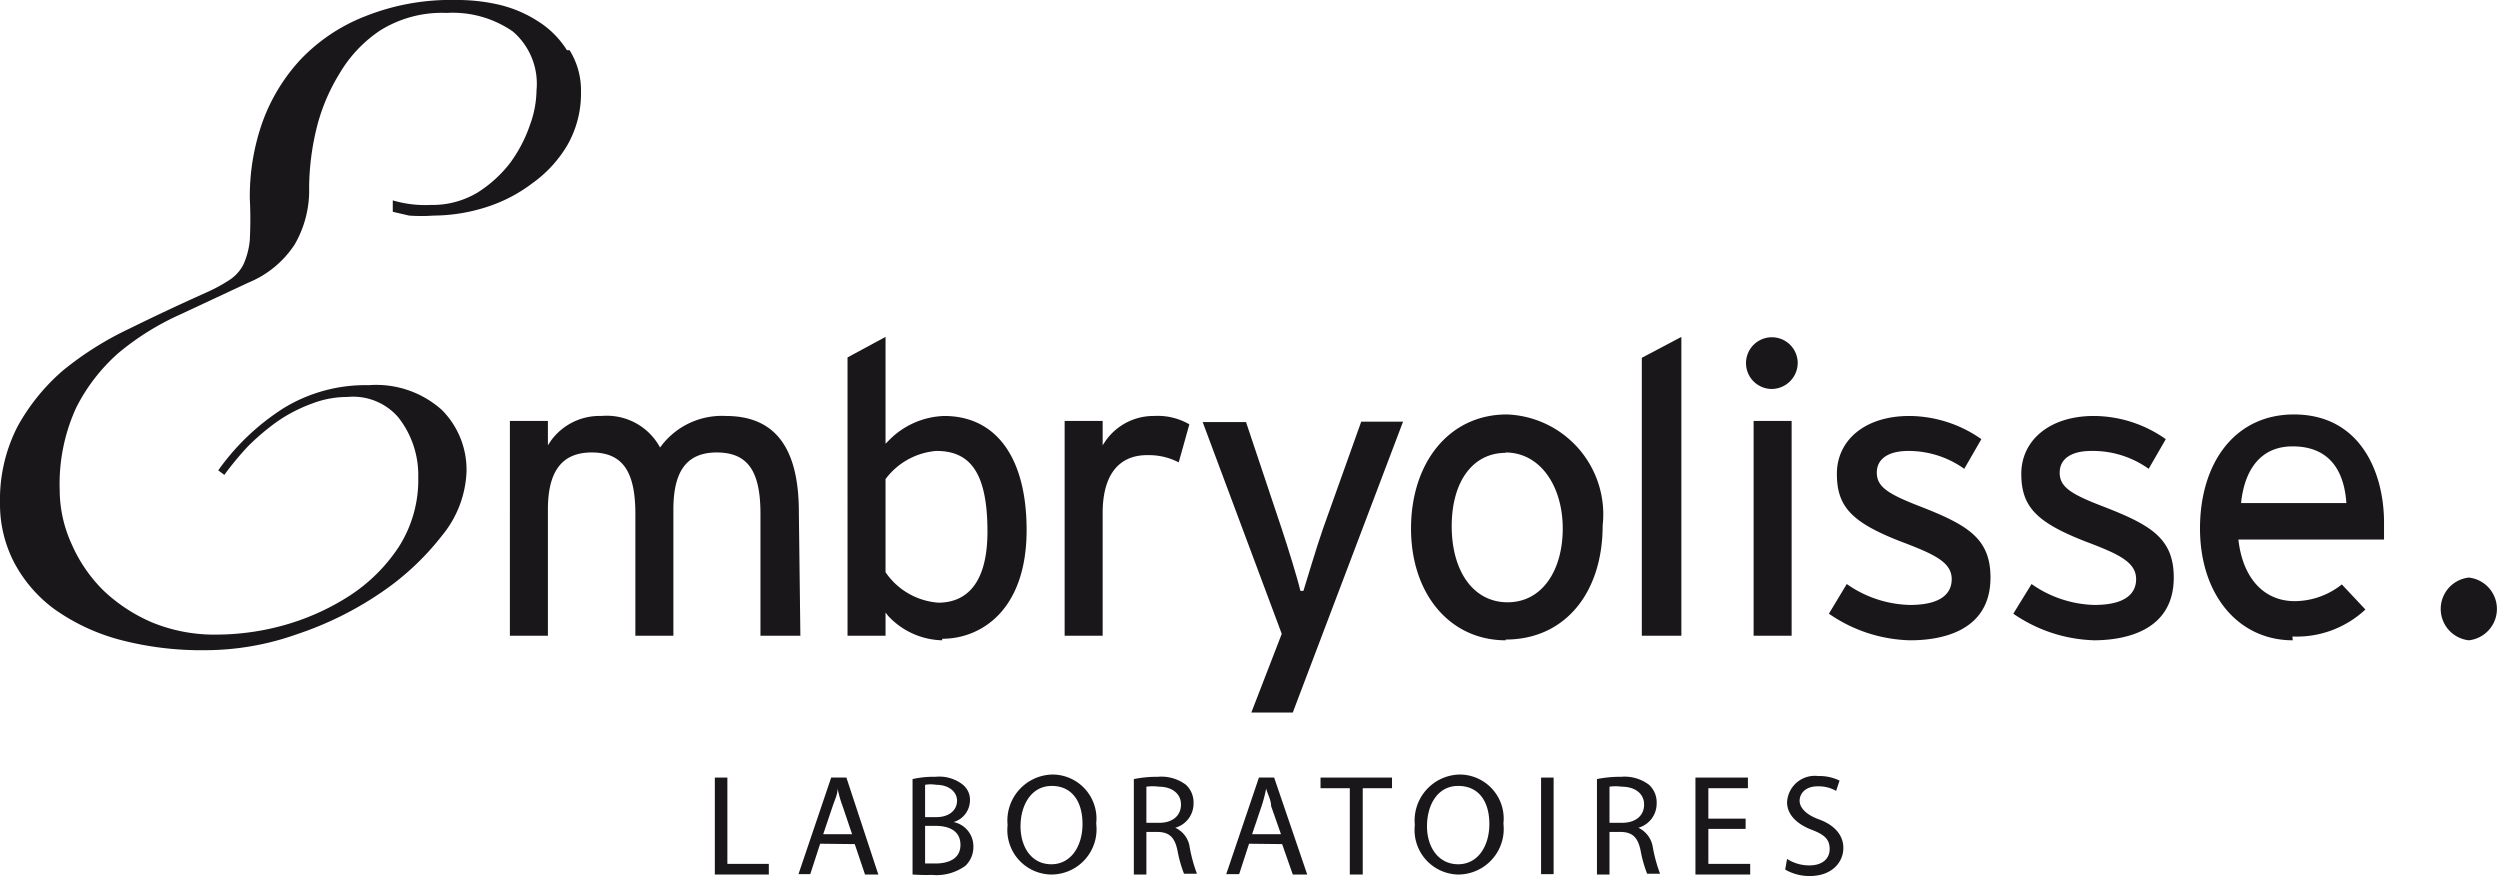 <svg xmlns="http://www.w3.org/2000/svg" viewBox="0 0 65.75 23.04"><path d="M14.91,1.32a2.4,2.4,0,0,0-.76-.76,3.26,3.26,0,0,0-1-.43A4.84,4.84,0,0,0,12,0,6.07,6.07,0,0,0,9.6.43,4.71,4.71,0,0,0,7.9,1.57a4.83,4.83,0,0,0-1,1.65,5.86,5.86,0,0,0-.33,2,10.81,10.81,0,0,1,0,1.09,2,2,0,0,1-.17.65,1.07,1.07,0,0,1-.36.4,4.28,4.28,0,0,1-.63.34c-.67.3-1.33.61-2,.94A8.53,8.53,0,0,0,1.66,9.74a5.35,5.35,0,0,0-1.2,1.48,4.2,4.2,0,0,0-.46,2,3.33,3.33,0,0,0,.37,1.57,3.63,3.63,0,0,0,1.06,1.23,5.36,5.36,0,0,0,1.7.8,8.4,8.4,0,0,0,2.29.28,7.21,7.21,0,0,0,2.39-.42A8.91,8.91,0,0,0,10,15.6a7,7,0,0,0,1.63-1.52,2.81,2.81,0,0,0,.64-1.69,2.23,2.23,0,0,0-.65-1.61,2.59,2.59,0,0,0-1.92-.65,4.12,4.12,0,0,0-2.25.61,6.14,6.14,0,0,0-1.71,1.63l0,0,0,0,.16.12,0,0v0a7.91,7.91,0,0,1,.62-.75,6.18,6.18,0,0,1,.78-.66,4,4,0,0,1,.89-.46,2.59,2.59,0,0,1,.95-.18,1.57,1.57,0,0,1,1.33.53A2.45,2.45,0,0,1,11,12.55a3.27,3.27,0,0,1-.51,1.83,4.44,4.44,0,0,1-1.3,1.29,6.31,6.31,0,0,1-1.71.77,6.68,6.68,0,0,1-1.77.25A4.32,4.32,0,0,1,4,16.37a4.32,4.32,0,0,1-1.29-.85,3.94,3.94,0,0,1-.83-1.22,3.43,3.43,0,0,1-.31-1.42A4.81,4.81,0,0,1,2,10.73,4.77,4.77,0,0,1,3.12,9.28a7,7,0,0,1,1.6-1l1.82-.85a2.65,2.65,0,0,0,1.21-1,2.84,2.84,0,0,0,.38-1.51,6.77,6.77,0,0,1,.18-1.48,5,5,0,0,1,.61-1.49A3.48,3.48,0,0,1,10,.8,3.07,3.07,0,0,1,11.75.34a2.77,2.77,0,0,1,1.74.49,1.81,1.81,0,0,1,.62,1.55,2.71,2.71,0,0,1-.17.9,3.71,3.71,0,0,1-.52,1,3.3,3.3,0,0,1-.87.79,2.31,2.31,0,0,1-1.22.32,3,3,0,0,1-1-.12h0l0,.3v0h0l.43.1a4.49,4.49,0,0,0,.64,0,4.62,4.62,0,0,0,1.35-.21,4,4,0,0,0,1.25-.64,3.28,3.28,0,0,0,.92-1,2.73,2.73,0,0,0,.36-1.4,2,2,0,0,0-.3-1.1" fill="#1a171b"/><path d="M21.05,16.72H20V13.51c0-1.13-.34-1.61-1.15-1.61s-1.14.52-1.14,1.5v3.32h-1V13.51c0-1.13-.35-1.61-1.15-1.61s-1.15.52-1.15,1.5v3.32h-1V11.07h1v.64l.08-.12a1.58,1.58,0,0,1,1.33-.65,1.59,1.59,0,0,1,1.54.83l0,.05,0-.05a2,2,0,0,1,1.73-.83c1.29,0,1.92.83,1.92,2.53Z" fill="#1a171b"/><path d="M24.78,16.84a2,2,0,0,1-1.42-.64l-.07-.09v.61h-1V9.4l1-.54v2.81l.07-.07a2.13,2.13,0,0,1,1.47-.66c1.38,0,2.17,1.11,2.17,3,0,2.11-1.2,2.86-2.22,2.86m-.16-4.94a1.85,1.85,0,0,0-1.33.74v2.45a1.84,1.84,0,0,0,1.39.8c.59,0,1.29-.33,1.29-1.87s-.45-2.12-1.34-2.12" fill="#1a171b"/><path d="M29,16.72H28V11.07h1v.64l.08-.12a1.54,1.54,0,0,1,1.27-.65,1.66,1.66,0,0,1,.93.22l-.28,1a1.72,1.72,0,0,0-.83-.19c-.76,0-1.17.54-1.17,1.52Z" fill="#1a171b"/><path d="M34,18.74H32.91l.8-2.07v0h0l-2.08-5.57h1.14l.93,2.78c.17.51.43,1.35.5,1.66h.08c.09-.28.34-1.14.52-1.65l1-2.8h1.1Z" fill="#1a171b"/><path d="M39.6,16.84c-1.46,0-2.49-1.21-2.49-2.94s1-3,2.52-3a2.63,2.63,0,0,1,2.52,2.92c0,1.78-1,3-2.55,3m0-4.91c-.87,0-1.42.76-1.42,1.93s.56,2,1.47,2S41.1,15,41.1,13.9s-.58-2-1.51-2" fill="#1a171b"/><polygon points="44.22 16.72 43.18 16.72 43.18 9.41 44.22 8.86 44.22 16.72" fill="#1a171b"/><path d="M47.12,16.72h-1V11.07h1Zm-.52-6.49a.68.68,0,1,1,.68-.68.69.69,0,0,1-.68.68" fill="#1a171b"/><path d="M50.24,16.84a3.9,3.9,0,0,1-2.14-.7l.47-.78a3,3,0,0,0,1.66.55c.91,0,1.1-.37,1.1-.68,0-.46-.5-.67-1.37-1-1.27-.5-1.65-.91-1.65-1.77s.71-1.52,1.91-1.52a3.32,3.32,0,0,1,1.89.61l-.45.78a2.52,2.52,0,0,0-1.47-.47c-.53,0-.83.21-.83.57s.27.55,1.09.87c1.29.5,1.9.85,1.9,1.89,0,1.43-1.32,1.65-2.11,1.65" fill="#1a171b"/><path d="M55.1,16.84a3.93,3.93,0,0,1-2.15-.7l.48-.78a3,3,0,0,0,1.65.55c.91,0,1.1-.37,1.1-.68,0-.46-.49-.67-1.36-1-1.27-.5-1.66-.91-1.66-1.77s.72-1.52,1.91-1.52a3.3,3.3,0,0,1,1.89.61l-.45.78A2.52,2.52,0,0,0,55,11.86c-.53,0-.83.21-.83.57s.26.55,1.09.87c1.3.5,1.91.85,1.91,1.89,0,1.43-1.33,1.65-2.11,1.65" fill="#1a171b"/><path d="M60.3,16.84c-1.44,0-2.44-1.21-2.44-2.94s.92-3,2.47-3c1.75,0,2.37,1.53,2.37,2.84,0,.17,0,.33,0,.45v0H58.87v0c.11,1,.66,1.62,1.48,1.62a2,2,0,0,0,1.24-.44l.62.66a2.64,2.64,0,0,1-1.92.71m0-5c-.77,0-1.25.53-1.35,1.49v0h2.77v0c-.07-1-.57-1.49-1.41-1.49" fill="#1a171b"/><path d="M64.93,16.84a.83.83,0,0,1,0-1.65.83.83,0,0,1,0,1.65" fill="#1a171b"/><polygon points="18.8 20.45 19.13 20.45 19.13 22.72 20.22 22.72 20.22 23 18.8 23 18.8 20.45" fill="#1a171b"/><path d="M21.57,22.19l-.26.8H21l.86-2.54h.4L23.1,23h-.35l-.27-.8Zm.84-.25-.25-.74a2.92,2.92,0,0,1-.13-.46h0c0,.15-.08.31-.13.46l-.25.74Z" fill="#1a171b"/><path d="M24,20.49a2.47,2.47,0,0,1,.6-.06,1,1,0,0,1,.7.19.51.51,0,0,1,.21.44.6.6,0,0,1-.43.56h0a.65.65,0,0,1,.52.64.68.68,0,0,1-.21.51,1.29,1.29,0,0,1-.88.24A5,5,0,0,1,24,23Zm.33,1h.3c.34,0,.54-.19.54-.43s-.22-.42-.55-.42a.89.89,0,0,0-.29,0Zm0,1.22h.27c.34,0,.66-.12.66-.49s-.3-.5-.66-.5h-.27Z" fill="#1a171b"/><path d="M27.65,23a1.17,1.17,0,0,1-1.15-1.3,1.21,1.21,0,0,1,1.18-1.33,1.16,1.16,0,0,1,1.15,1.29A1.19,1.19,0,0,1,27.65,23Zm0-.27c.52,0,.82-.48.82-1.06s-.27-1-.81-1-.82.51-.82,1.06.29,1,.81,1Z" fill="#1a171b"/><path d="M29.82,20.49a3,3,0,0,1,.63-.06,1.07,1.07,0,0,1,.74.21.63.63,0,0,1,.2.49.66.66,0,0,1-.48.64h0a.66.66,0,0,1,.38.52,4,4,0,0,0,.19.69h-.34a3.26,3.26,0,0,1-.17-.6c-.07-.35-.21-.49-.51-.5h-.31V23h-.33Zm.33,1.15h.34c.35,0,.57-.19.57-.48s-.24-.47-.58-.47a1.21,1.21,0,0,0-.33,0Z" fill="#1a171b"/><path d="M32.85,22.19l-.26.8h-.34l.86-2.54h.4L34.38,23H34l-.28-.8Zm.84-.25-.26-.74c0-.16-.09-.31-.13-.46h0a3.9,3.9,0,0,1-.12.46l-.25.74Z" fill="#1a171b"/><polygon points="35.5 20.73 34.73 20.73 34.73 20.45 36.61 20.45 36.61 20.73 35.84 20.73 35.84 23 35.5 23 35.5 20.73" fill="#1a171b"/><path d="M38.35,23a1.17,1.17,0,0,1-1.14-1.3,1.21,1.21,0,0,1,1.18-1.33,1.16,1.16,0,0,1,1.15,1.29A1.2,1.2,0,0,1,38.36,23Zm0-.27c.52,0,.82-.48.82-1.06s-.27-1-.82-1-.82.51-.82,1.06.3,1,.82,1Z" fill="#1a171b"/><rect x="40.53" y="20.45" width="0.33" height="2.54" fill="#1a171b"/><path d="M42,20.49a3,3,0,0,1,.63-.06,1.07,1.07,0,0,1,.74.21.63.63,0,0,1,.2.49.66.66,0,0,1-.48.64h0a.68.68,0,0,1,.38.52,4,4,0,0,0,.19.69h-.34a3.26,3.26,0,0,1-.17-.6c-.07-.35-.21-.49-.51-.5h-.31V23H42Zm.33,1.15h.33c.36,0,.58-.19.58-.48s-.24-.47-.59-.47a1.12,1.12,0,0,0-.32,0Z" fill="#1a171b"/><polygon points="45.91 21.8 44.93 21.8 44.93 22.72 46.03 22.72 46.03 23 44.59 23 44.59 20.45 45.97 20.45 45.97 20.73 44.93 20.73 44.93 21.53 45.91 21.53 45.91 21.8" fill="#1a171b"/><path d="M47,22.59a1.08,1.08,0,0,0,.59.17c.33,0,.53-.17.53-.43s-.14-.38-.48-.51S47,21.45,47,21.1a.73.73,0,0,1,.82-.69,1.19,1.19,0,0,1,.56.12l-.09.27a.94.94,0,0,0-.48-.12c-.35,0-.48.21-.48.38s.15.36.51.49.64.38.64.75-.29.74-.89.74a1.28,1.28,0,0,1-.64-.17Z" fill="#1a171b"/></svg>